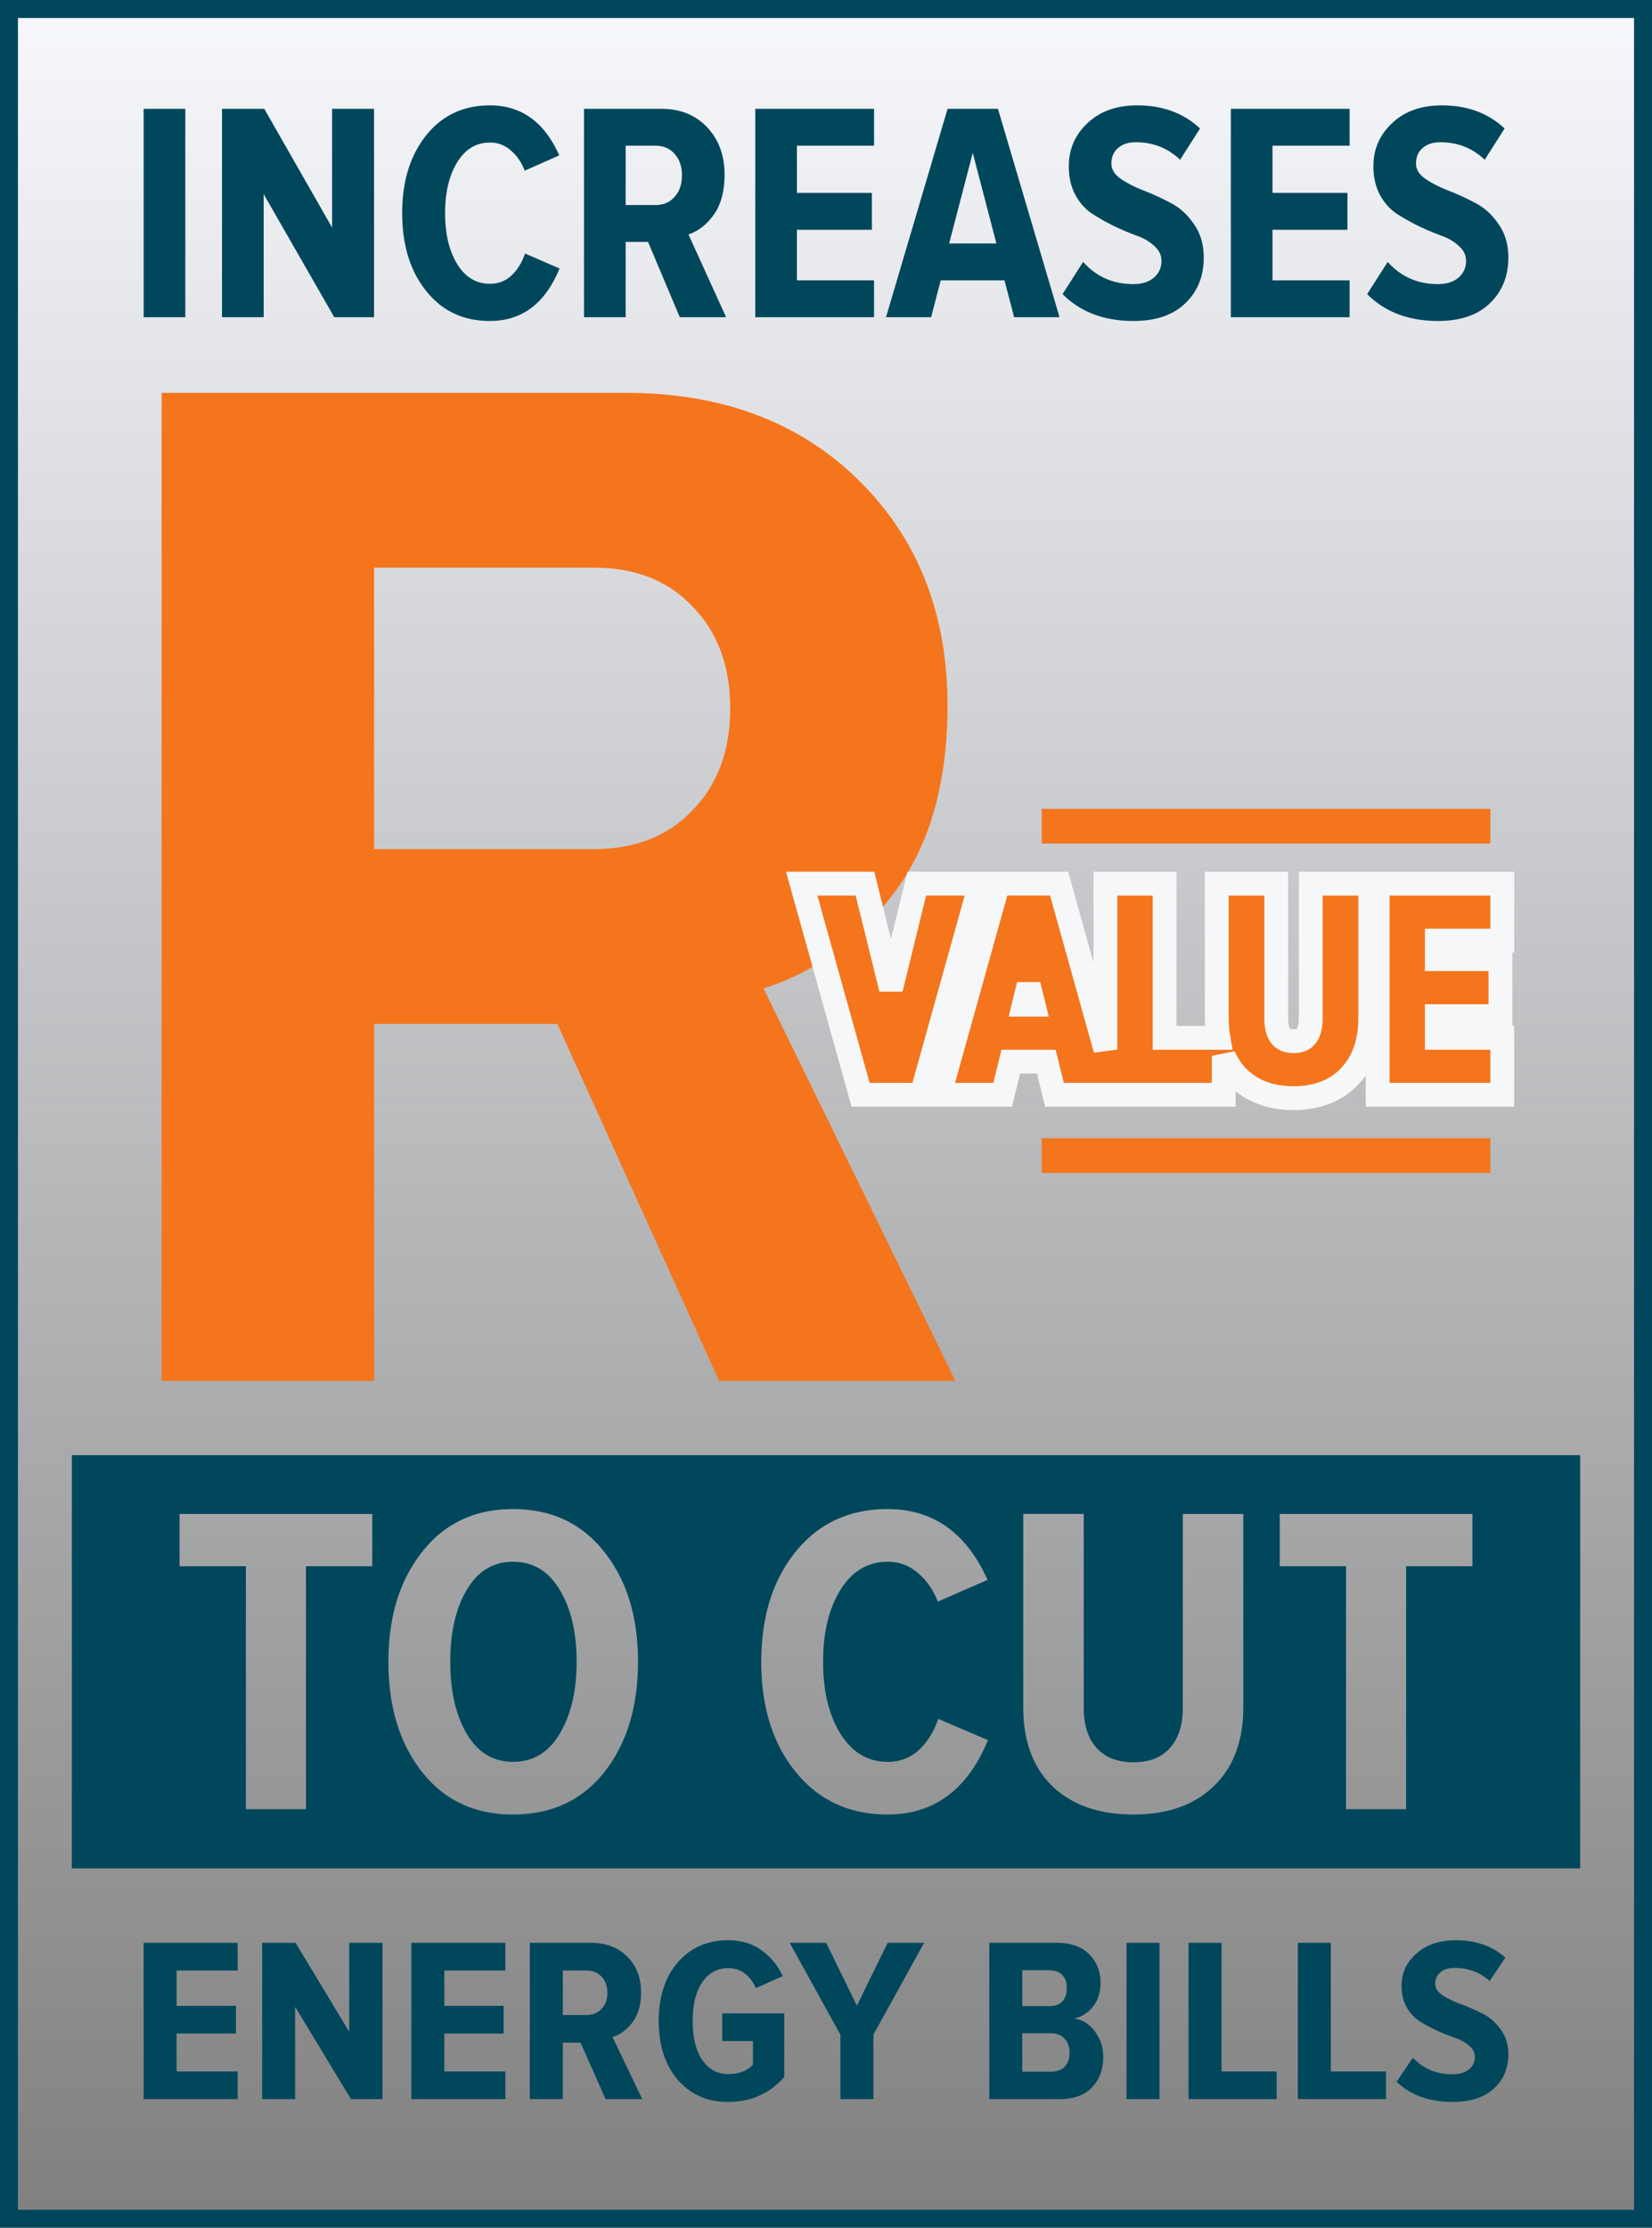 <svg width="92" height="124" viewBox="0 0 92 124" fill="none" xmlns="http://www.w3.org/2000/svg"><rect x="0" y="0" width="92" height="124" fill="#808080" stroke="none"/><path fill="url(#paint0_linear_66_476)" d="M.5.5h91v123H.5z"/><path fill-rule="evenodd" clip-rule="evenodd" d="M88 81H4v23h84V81zm-59.431 20c-2.13 0-3.819-.788-5.066-2.365-1.248-1.594-1.872-3.638-1.872-6.135s.624-4.533 1.872-6.11C24.75 84.797 26.439 84 28.569 84c2.146 0 3.843.797 5.09 2.39 1.248 1.577 1.872 3.613 1.872 6.11 0 2.497-.624 4.541-1.871 6.135-1.248 1.577-2.945 2.365-5.091 2.365zm0-2.932c1.114 0 1.98-.517 2.595-1.552.632-1.051.948-2.39.948-4.016 0-1.642-.316-2.981-.948-4.016-.616-1.035-1.48-1.552-2.595-1.552-1.098 0-1.955.517-2.57 1.552-.616 1.035-.924 2.374-.924 4.016 0 1.626.308 2.965.923 4.016.616 1.035 1.473 1.552 2.57 1.552zm-11.531 2.636h-3.345V87.178H10v-2.907h10.731v2.907h-3.693v13.526zm27.279-2.07c1.28 1.578 2.986 2.366 5.116 2.366 2.578 0 4.442-1.38 5.59-4.14l-2.77-1.182c-.25.723-.616 1.306-1.098 1.75a2.511 2.511 0 01-1.722.64c-1.098 0-1.972-.517-2.62-1.552-.65-1.035-.974-2.374-.974-4.016s.324-2.981.973-4.016c.65-1.035 1.523-1.552 2.62-1.552.65 0 1.207.205 1.673.616.482.394.857.928 1.123 1.601l2.77-1.207C53.817 85.314 51.962 84 49.433 84c-2.13 0-3.835.788-5.116 2.365-1.281 1.577-1.922 3.622-1.922 6.135s.64 4.558 1.922 6.135zm23.274.79c-1.081 1.05-2.57 1.576-4.467 1.576-1.897 0-3.394-.517-4.492-1.552-1.098-1.051-1.647-2.521-1.647-4.41V84.27h3.369v10.791c0 .97.241 1.717.724 2.242.482.526 1.164.789 2.046.789.882 0 1.556-.263 2.021-.789.483-.525.724-1.273.724-2.242v-10.79h3.37v10.767c0 1.872-.55 3.334-1.648 4.385zm7.371 1.28h3.344V87.178H82v-2.907H71.269v2.907h3.693v13.526z" fill="#00475C"/><path d="M10.32 17.657H8v-11.6h2.32v11.6zm10.512 0h-2.217l-3.931-6.852v6.852h-2.32v-11.6h2.354l3.776 6.61v-6.61h2.338v11.6zm6.45.209c-1.478 0-2.662-.556-3.55-1.67-.89-1.112-1.334-2.556-1.334-4.33s.445-3.217 1.334-4.33 2.072-1.67 3.55-1.67c1.755 0 3.042.928 3.861 2.783l-1.922.852c-.184-.475-.444-.852-.78-1.13a1.678 1.678 0 00-1.16-.435c-.761 0-1.367.365-1.818 1.095-.45.73-.675 1.676-.675 2.835 0 1.16.225 2.105.675 2.835.45.73 1.057 1.096 1.819 1.096.462 0 .86-.151 1.195-.453.334-.313.588-.724.762-1.234l1.922.835c-.797 1.947-2.09 2.921-3.88 2.921zm13.155-.209h-2.58l-1.767-4.19h-1.247v4.19h-2.32v-11.6h4.311c1.051 0 1.9.343 2.546 1.027.647.684.97 1.565.97 2.643 0 .916-.196 1.652-.589 2.209-.392.556-.866.927-1.42 1.113l2.096 4.608zm-3.949-6.243c.45 0 .808-.15 1.074-.452.277-.302.415-.702.415-1.2 0-.499-.138-.899-.415-1.2-.266-.302-.624-.452-1.074-.452h-1.645v3.304h1.645zm12.188 6.243h-6.615v-11.6h6.615V8.11h-4.295v2.626h4.174v2.052H44.38v2.817h4.295v2.052zm10.329 0h-2.528l-.537-2.052h-3.55l-.537 2.052h-2.511l3.429-11.6h2.805l3.43 11.6zm-3.515-4.104L54.173 8.51l-1.316 5.043h2.633zm7.633 4.313c-1.639 0-2.955-.498-3.948-1.495l1.143-1.792c.739.823 1.668 1.235 2.788 1.235.497 0 .883-.122 1.16-.365.277-.244.416-.55.416-.922 0-.313-.127-.585-.38-.817a2.685 2.685 0 00-.953-.574c-.381-.14-.797-.313-1.247-.522-.45-.22-.866-.452-1.247-.696-.381-.243-.699-.59-.953-1.043-.254-.464-.38-1.003-.38-1.617 0-.951.346-1.751 1.038-2.4.693-.661 1.617-.992 2.771-.992 1.42 0 2.586.43 3.498 1.287l-1.108 1.74c-.681-.65-1.507-.975-2.476-.975-.416 0-.745.11-.987.33-.243.21-.364.494-.364.853 0 .325.173.609.52.852.357.244.79.464 1.298.661a13.5 13.5 0 011.507.696c.508.266.935.66 1.282 1.182.357.51.536 1.125.536 1.844 0 1.043-.346 1.895-1.039 2.556-.68.65-1.64.974-2.875.974zm12.037-.209h-6.615v-11.6h6.615V8.11h-4.295v2.626h4.174v2.052h-4.174v2.817h4.295v2.052zm4.926.209c-1.64 0-2.955-.498-3.948-1.495l1.143-1.792c.739.823 1.668 1.235 2.788 1.235.496 0 .883-.122 1.16-.365.277-.244.416-.55.416-.922 0-.313-.127-.585-.381-.817a2.685 2.685 0 00-.953-.574c-.38-.14-.796-.313-1.247-.522-.45-.22-.865-.452-1.246-.696-.382-.243-.699-.59-.953-1.043-.254-.464-.38-1.003-.38-1.617 0-.951.345-1.751 1.038-2.4.693-.661 1.617-.992 2.771-.992 1.42 0 2.586.43 3.498 1.287l-1.108 1.74c-.681-.65-1.507-.975-2.477-.975-.415 0-.744.11-.987.33-.242.21-.363.494-.363.853 0 .325.173.609.52.852.357.244.79.464 1.298.661a13.5 13.5 0 011.507.696c.508.266.935.66 1.281 1.182.358.51.537 1.125.537 1.844 0 1.043-.346 1.895-1.04 2.556-.68.65-1.638.974-2.874.974zm-66.851 98.977H8v-8.7h5.235v1.54H9.836v1.969h3.303v1.539H9.836v2.113h3.399v1.539zm8.065 0h-1.755l-3.11-5.139v5.139h-1.837v-8.7h1.864l2.987 4.957v-4.957h1.85v8.7zm6.844 0h-5.235v-8.7h5.235v1.54h-3.399v1.969h3.303v1.539h-3.303v2.113h3.399v1.539zm7.626 0h-2.043L32.33 113.7h-.987v3.143h-1.837v-8.7h3.413c.831 0 1.503.257 2.014.77.512.513.768 1.174.768 1.983 0 .687-.156 1.239-.466 1.656-.31.418-.685.696-1.124.835l1.658 3.456zm-3.125-4.682c.356 0 .64-.113.85-.339.219-.226.328-.526.328-.9s-.11-.674-.329-.9c-.21-.226-.493-.339-.85-.339h-1.301v2.478h1.302zM40.549 117c-1.16 0-2.097-.413-2.81-1.239-.703-.826-1.055-1.913-1.055-3.261 0-1.357.352-2.443 1.056-3.261.712-.826 1.649-1.239 2.809-1.239.74 0 1.361.187 1.864.561a3.57 3.57 0 011.178 1.435l-1.494.665c-.347-.739-.863-1.109-1.548-1.109-.594 0-1.074.261-1.439.783-.356.522-.534 1.243-.534 2.165 0 .922.178 1.643.534 2.165.365.522.845.783 1.439.783.594 0 1.055-.174 1.384-.522v-1.317H40.22v-1.539h3.453v3.547c-.822.922-1.863 1.383-3.124 1.383zm8.091-.157h-1.837v-3.586l-2.823-5.114h2.028l1.713 3.496 1.713-3.496h2.028l-2.823 5.114v3.586zm10.36 0h-3.905v-8.7h3.782c.776 0 1.37.214 1.781.64.42.417.63.943.63 1.578 0 .53-.136.969-.41 1.317a1.816 1.816 0 01-1.055.679c.465.069.85.308 1.15.717.311.409.467.883.467 1.422 0 .695-.21 1.261-.63 1.695-.412.435-1.015.652-1.81.652zm-.562-5.178c.32 0 .562-.087.727-.261.164-.182.246-.43.246-.743 0-.304-.082-.544-.246-.718-.165-.182-.407-.273-.727-.273h-1.507v1.995h1.507zm.069 3.652c.338 0 .598-.091.781-.274.183-.191.274-.456.274-.795 0-.313-.091-.57-.274-.77-.183-.2-.443-.3-.781-.3h-1.576v2.139h1.576zm6.066 1.526h-1.837v-8.7h1.837v8.7zm6.522 0H66.19v-8.7h1.837v7.161h3.07v1.539zm6.089 0h-4.906v-8.7h1.837v7.161h3.07v1.539zm3.719.157c-1.297 0-2.339-.374-3.125-1.122l.905-1.343c.584.617 1.32.926 2.206.926.393 0 .7-.091.918-.274a.862.862 0 00.33-.691c0-.235-.101-.439-.302-.613a2.155 2.155 0 00-.754-.431 13.31 13.31 0 01-.987-.391 10 10 0 01-.986-.522 2.2 2.2 0 01-.754-.782c-.201-.348-.302-.753-.302-1.214 0-.713.274-1.313.823-1.8.548-.495 1.279-.743 2.192-.743 1.124 0 2.047.322 2.769.965l-.877 1.305c-.54-.487-1.193-.731-1.96-.731-.33 0-.59.083-.781.248a.78.78 0 00-.288.639c0 .244.137.457.411.639.283.183.626.348 1.028.496.402.148.8.322 1.192.522.402.2.74.495 1.014.887.283.382.425.843.425 1.382 0 .783-.274 1.422-.822 1.918-.54.487-1.298.73-2.275.73z" fill="#00475C"/><path fill="#F5751C" d="M58.013 45.024H83v1.93H58.013zm0 18.333H83v1.93H58.013zm-4.805 13.509h-13.16l-9.01-19.872H20.836v19.872H9v-55h25.837c5.358 0 9.686 1.622 12.983 4.865 3.297 3.244 4.946 7.422 4.946 12.534 0 4.343-1 7.834-3.003 10.472-2.002 2.639-4.416 4.398-7.242 5.278l10.687 21.851zM33.07 47.264c2.297 0 4.122-.715 5.476-2.144 1.413-1.43 2.12-3.326 2.12-5.69 0-2.364-.707-4.26-2.12-5.69-1.354-1.429-3.18-2.144-5.476-2.144H20.835v15.668H33.07z"/><path d="M50.812 60.938h.503l.136-.485 2.91-10.426.236-.842h-3.54l-.125.505-1.313 5.346-1.324-5.347-.125-.504h-3.524l.235.842 2.91 10.426.136.485h2.885zm10.578 0h6.759v-2.163c.186.434.44.825.77 1.165h0l.004.003c.797.81 1.864 1.183 3.119 1.183 1.256 0 2.322-.38 3.11-1.204.796-.822 1.155-1.933 1.155-3.242v-7.494h-3.311v7.509c0 .52-.12.82-.268.993h0l-.007.008c-.123.15-.313.259-.679.259-.365 0-.566-.11-.7-.267-.148-.173-.269-.472-.269-.993v-7.509h-3.311v7.493c0 .38.03.744.091 1.088h-2.997v-8.581H61.56v9.233l-2.443-8.749-.135-.485h-3.388l-.136.485-2.91 10.427-.236.841h3.526l.124-.504.33-1.34h1.976l.331 1.34.125.504h2.665zm21.61 0h.663v-3.171h-3.646v-1.206h3.543V53.39h-3.543v-1.034h3.646v-3.17h-6.942v11.752H83zm-25.983-5.015l.27-1.1.272 1.1h-.542z" fill="#F5751C" stroke="#F6F7F9" stroke-width="1.326"/><path stroke="#00475C" d="M.5.5h91v123H.5z"/><defs><linearGradient id="paint0_linear_66_476" x1="46" y1="0" x2="46" y2="124" gradientUnits="userSpaceOnUse"><stop stop-color="#F6F8FC"/><stop offset="1" stop-color="#F6F8FC" stop-opacity="0"/></linearGradient></defs></svg>